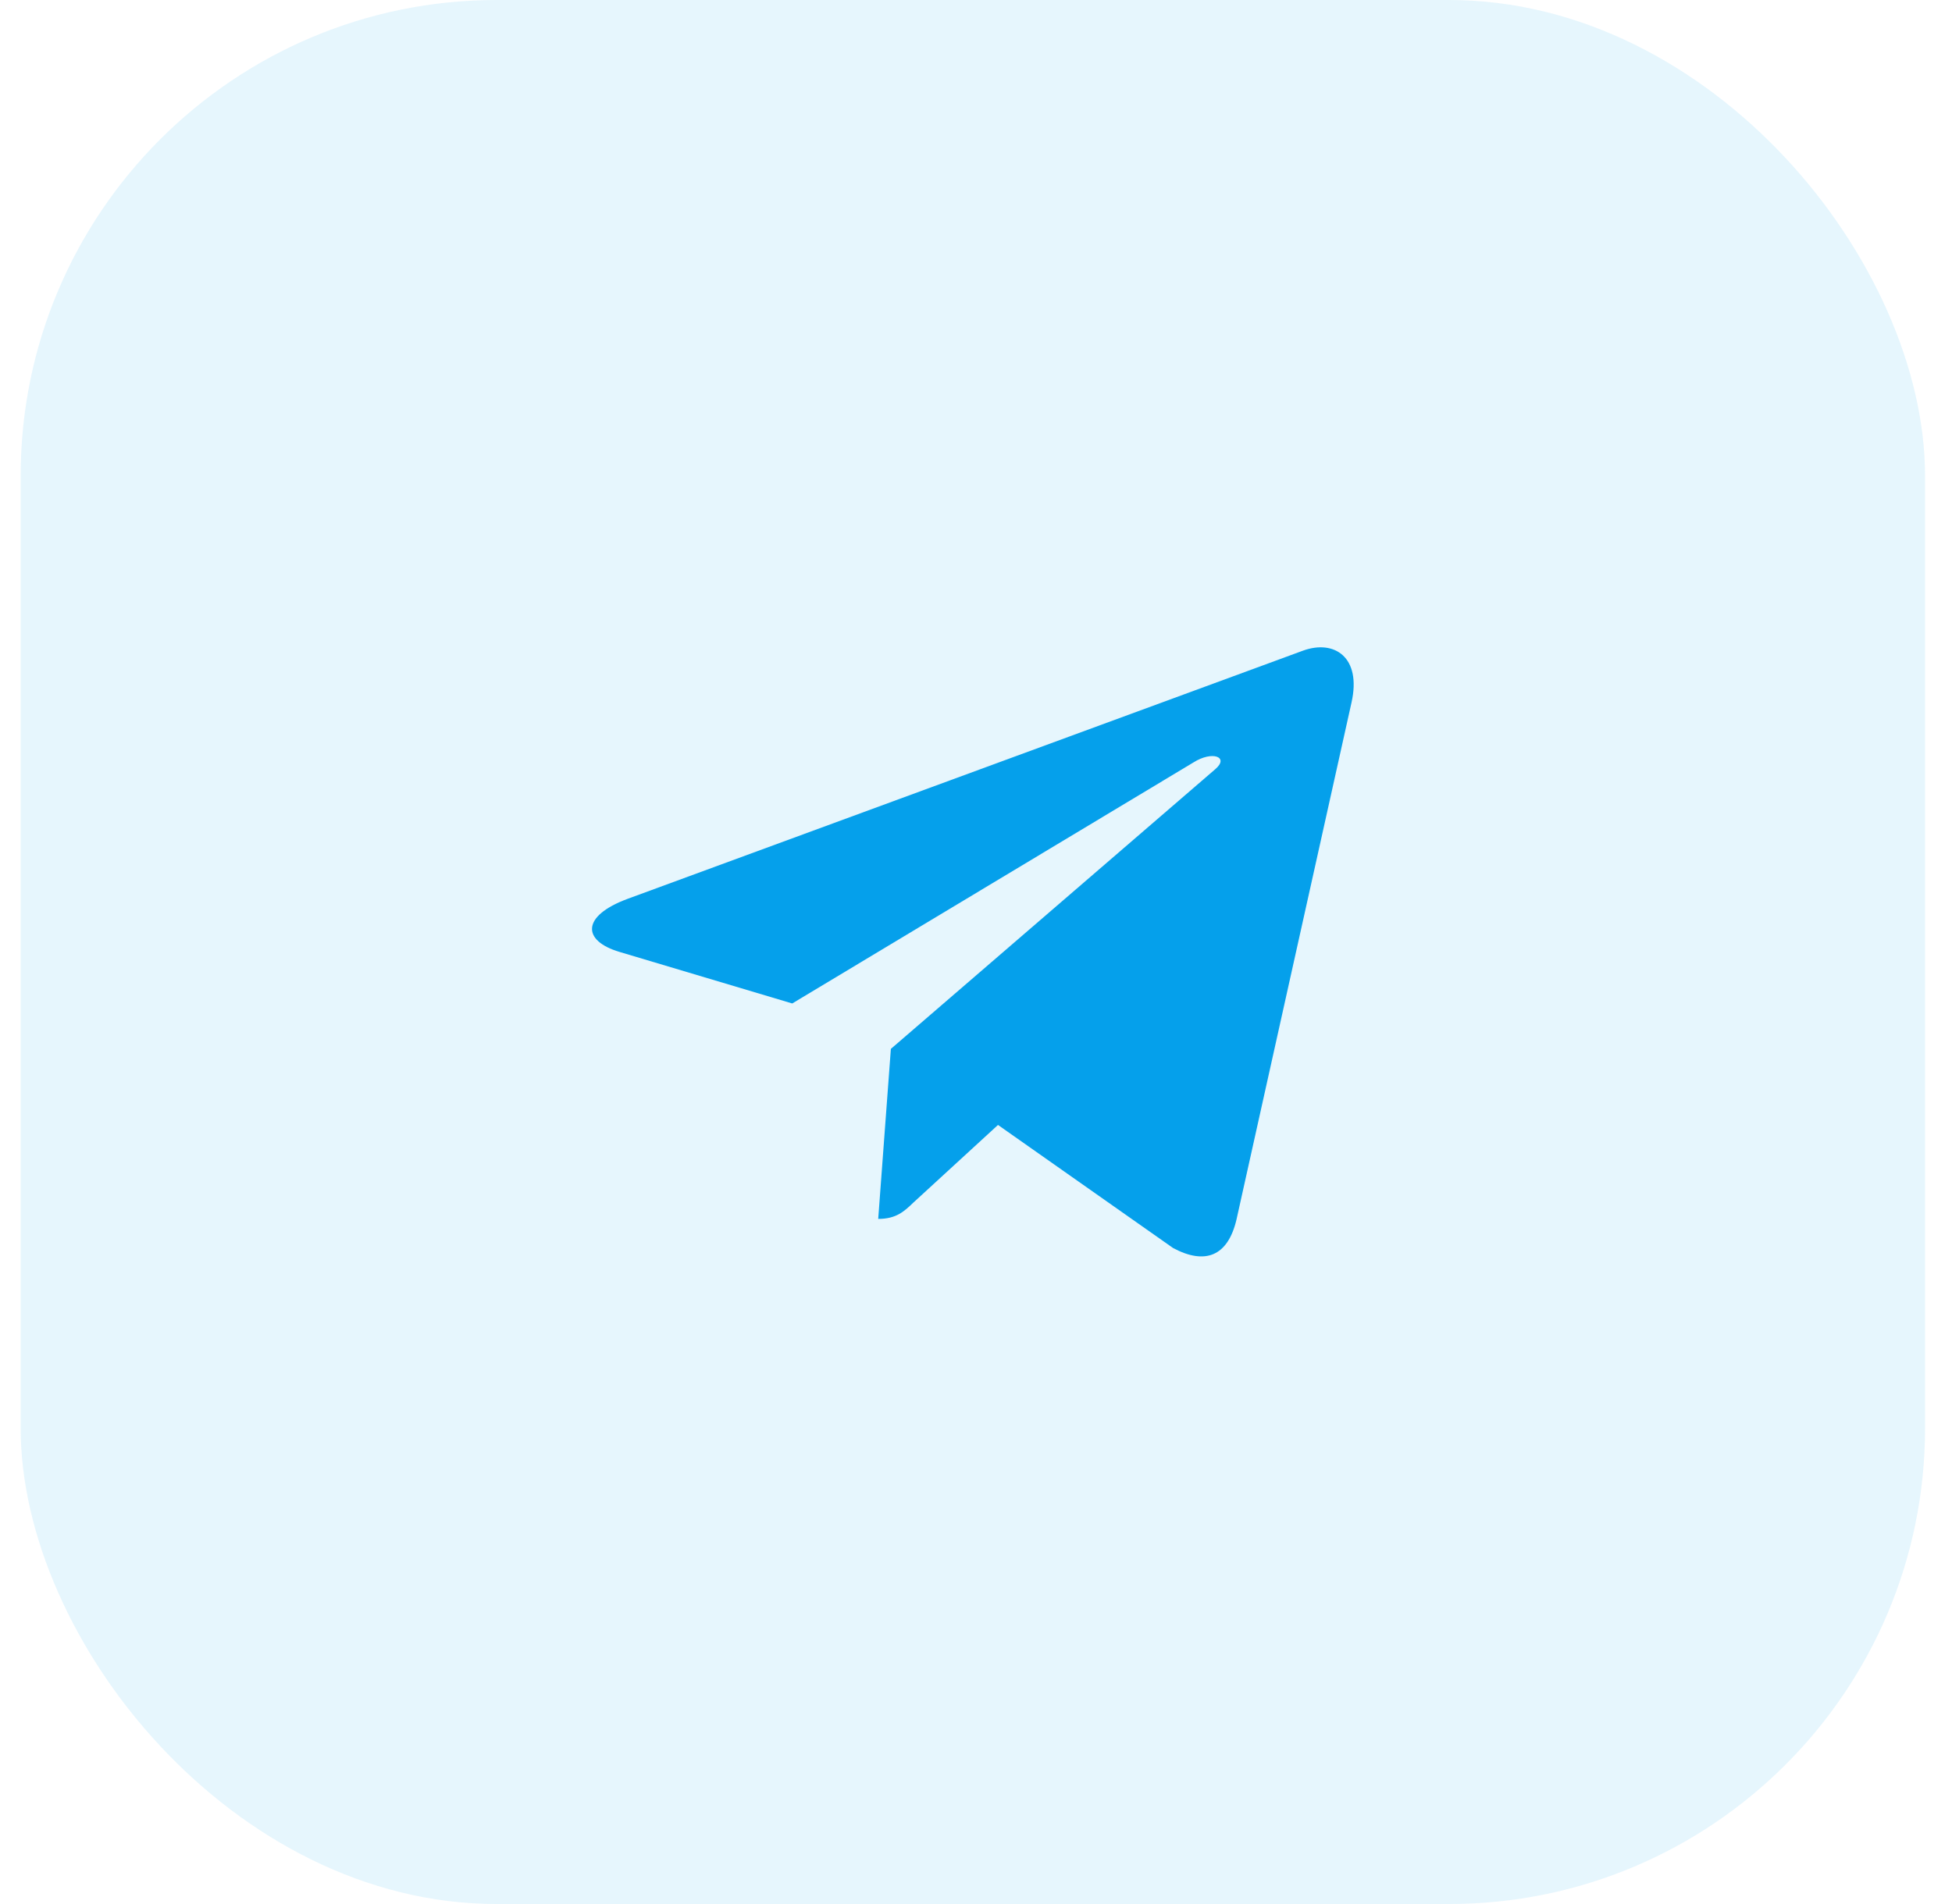 <svg width="41" height="40" viewBox="0 0 41 40" fill="none" xmlns="http://www.w3.org/2000/svg">
<rect x="0.434" width="40" height="40" rx="10" fill="#05A0EB" fill-opacity="0.1"/>
<path d="M18.712 22.035L18.446 25.607C18.824 25.607 18.99 25.451 19.187 25.262L20.962 23.633L24.64 26.219C25.315 26.579 25.79 26.39 25.971 25.622L28.387 14.76C28.602 13.806 28.027 13.431 27.371 13.668L13.177 18.885C12.209 19.245 12.224 19.764 13.012 19.998L16.64 21.081L25.068 16.017C25.465 15.765 25.824 15.903 25.527 16.158L18.712 22.035Z" fill="#05A0EB"/>
</svg>
